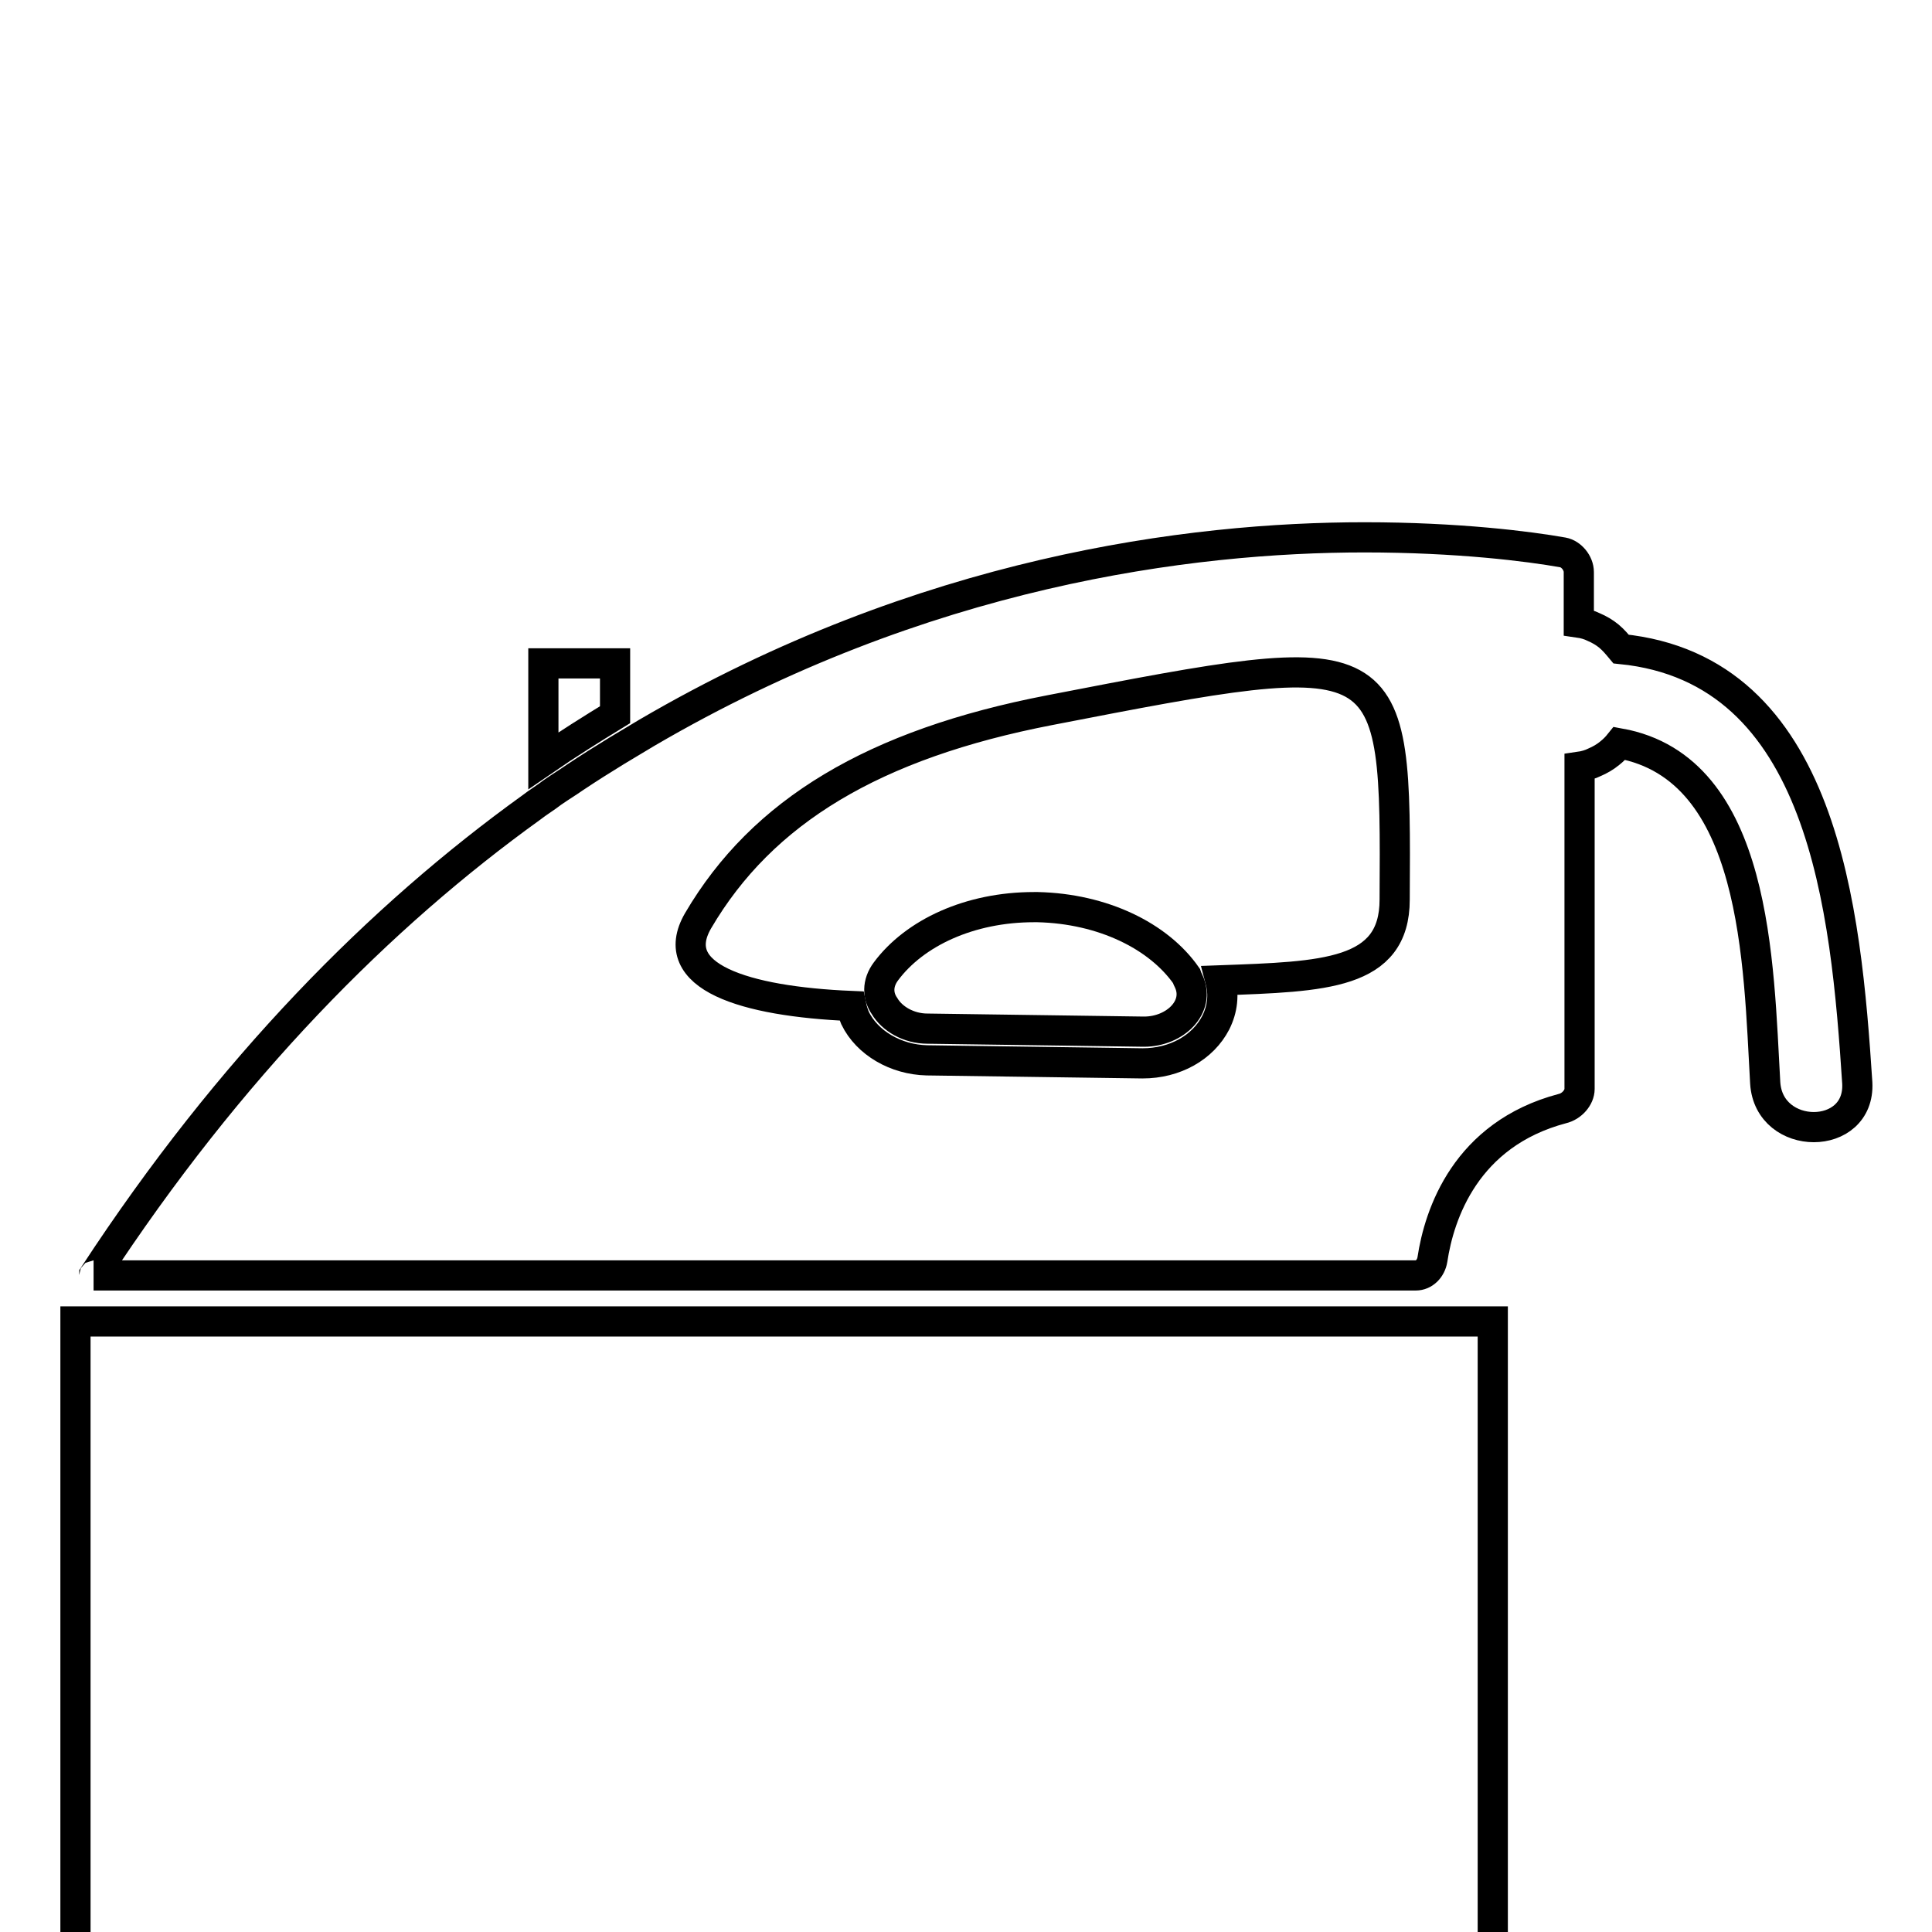 <?xml version="1.0" encoding="utf-8"?>
<!-- Svg Vector Icons : http://www.onlinewebfonts.com/icon -->
<!DOCTYPE svg PUBLIC "-//W3C//DTD SVG 1.1//EN" "http://www.w3.org/Graphics/SVG/1.1/DTD/svg11.dtd">
<svg version="1.1" xmlns="http://www.w3.org/2000/svg" xmlns:xlink="http://www.w3.org/1999/xlink" x="0px" y="0px" viewBox="0 0 256 256" enable-background="new 0 0 256 256" xml:space="preserve">
<g><g><g><g><path stroke-width="4" fill-opacity="0" stroke="#000000"  d="M81.5,94.7v-6.8h-9.5v12.9C75.2,98.6,78.4,96.6,81.5,94.7z"/><path stroke-width="4" fill-opacity="0" stroke="#000000"  d="M157.2,129.3c-3.7-5.3-11.1-8.9-19.7-9.1c-0.1,0-0.3,0-0.5,0c-8.5,0-15.8,3.4-19.6,8.5c-1.2,1.6-1.1,3.3-0.2,4.6c1,1.7,3.2,3,5.7,3l28.6,0.4c0,0,0.1,0,0.1,0c4.1,0,7.5-3.3,5.9-6.7C157.4,129.8,157.3,129.6,157.2,129.3z"/><path stroke-width="4" fill-opacity="0" stroke="#000000"  d="M214.8,86c-0.5-0.6-1-1.2-1.6-1.7c-0.6-0.5-1.3-0.9-2-1.2c-0.6-0.3-1.3-0.5-2-0.6v-6.7c0-1.2-1-2.4-2.1-2.6c-4.5-0.8-13.9-2-26.3-2c-23.1,0-58.5,4.5-95.1,25.9c-0.7,0.4-1.3,0.8-2,1.2s-1.3,0.8-2,1.2c-1.8,1.1-3.7,2.3-5.5,3.5c-1,0.7-2,1.3-3,2c-0.9,0.7-1.9,1.3-2.8,2c-20,14.4-39.9,34.4-57.9,61.9c0,0,0,0.1-0.1,0.1c0,0,0.1,0,0.1,0h175.1c1.1,0,2-0.9,2.2-2.1c0.9-6,4.4-16.6,17.2-20c1.3-0.3,2.3-1.5,2.3-2.6v-42.7c0.7-0.1,1.4-0.3,2-0.6c0.7-0.3,1.4-0.7,2-1.2c0.5-0.4,0.9-0.8,1.3-1.3c18.3,3.3,18.4,29.3,19.3,45c0.5,7.8,12.6,7.8,12.2,0C244.6,120.6,241.7,88.7,214.8,86z M184.8,119.2c0,10-9.4,10.2-23.1,10.7c0.5,1.9,0.3,3.8-0.6,5.6c-1.7,3.3-5.4,5.4-9.7,5.4l0,0l-28.6-0.4c-4.1-0.1-7.9-2.3-9.5-5.6c-0.2-0.5-0.4-1.1-0.5-1.6c-14.2-0.6-24.6-3.9-20.3-11.3c8.5-14.5,23.3-23.4,46.6-27.9C185,85.2,185,85.2,184.8,119.2z"/><path stroke-width="4" fill-opacity="0" stroke="#000000"  d="M10 175.1h187.8v187.8h-187.8z"/></g></g><g></g><g></g><g></g><g></g><g></g><g></g><g></g><g></g><g></g><g></g><g></g><g></g><g></g><g></g><g></g></g></g>
</svg>